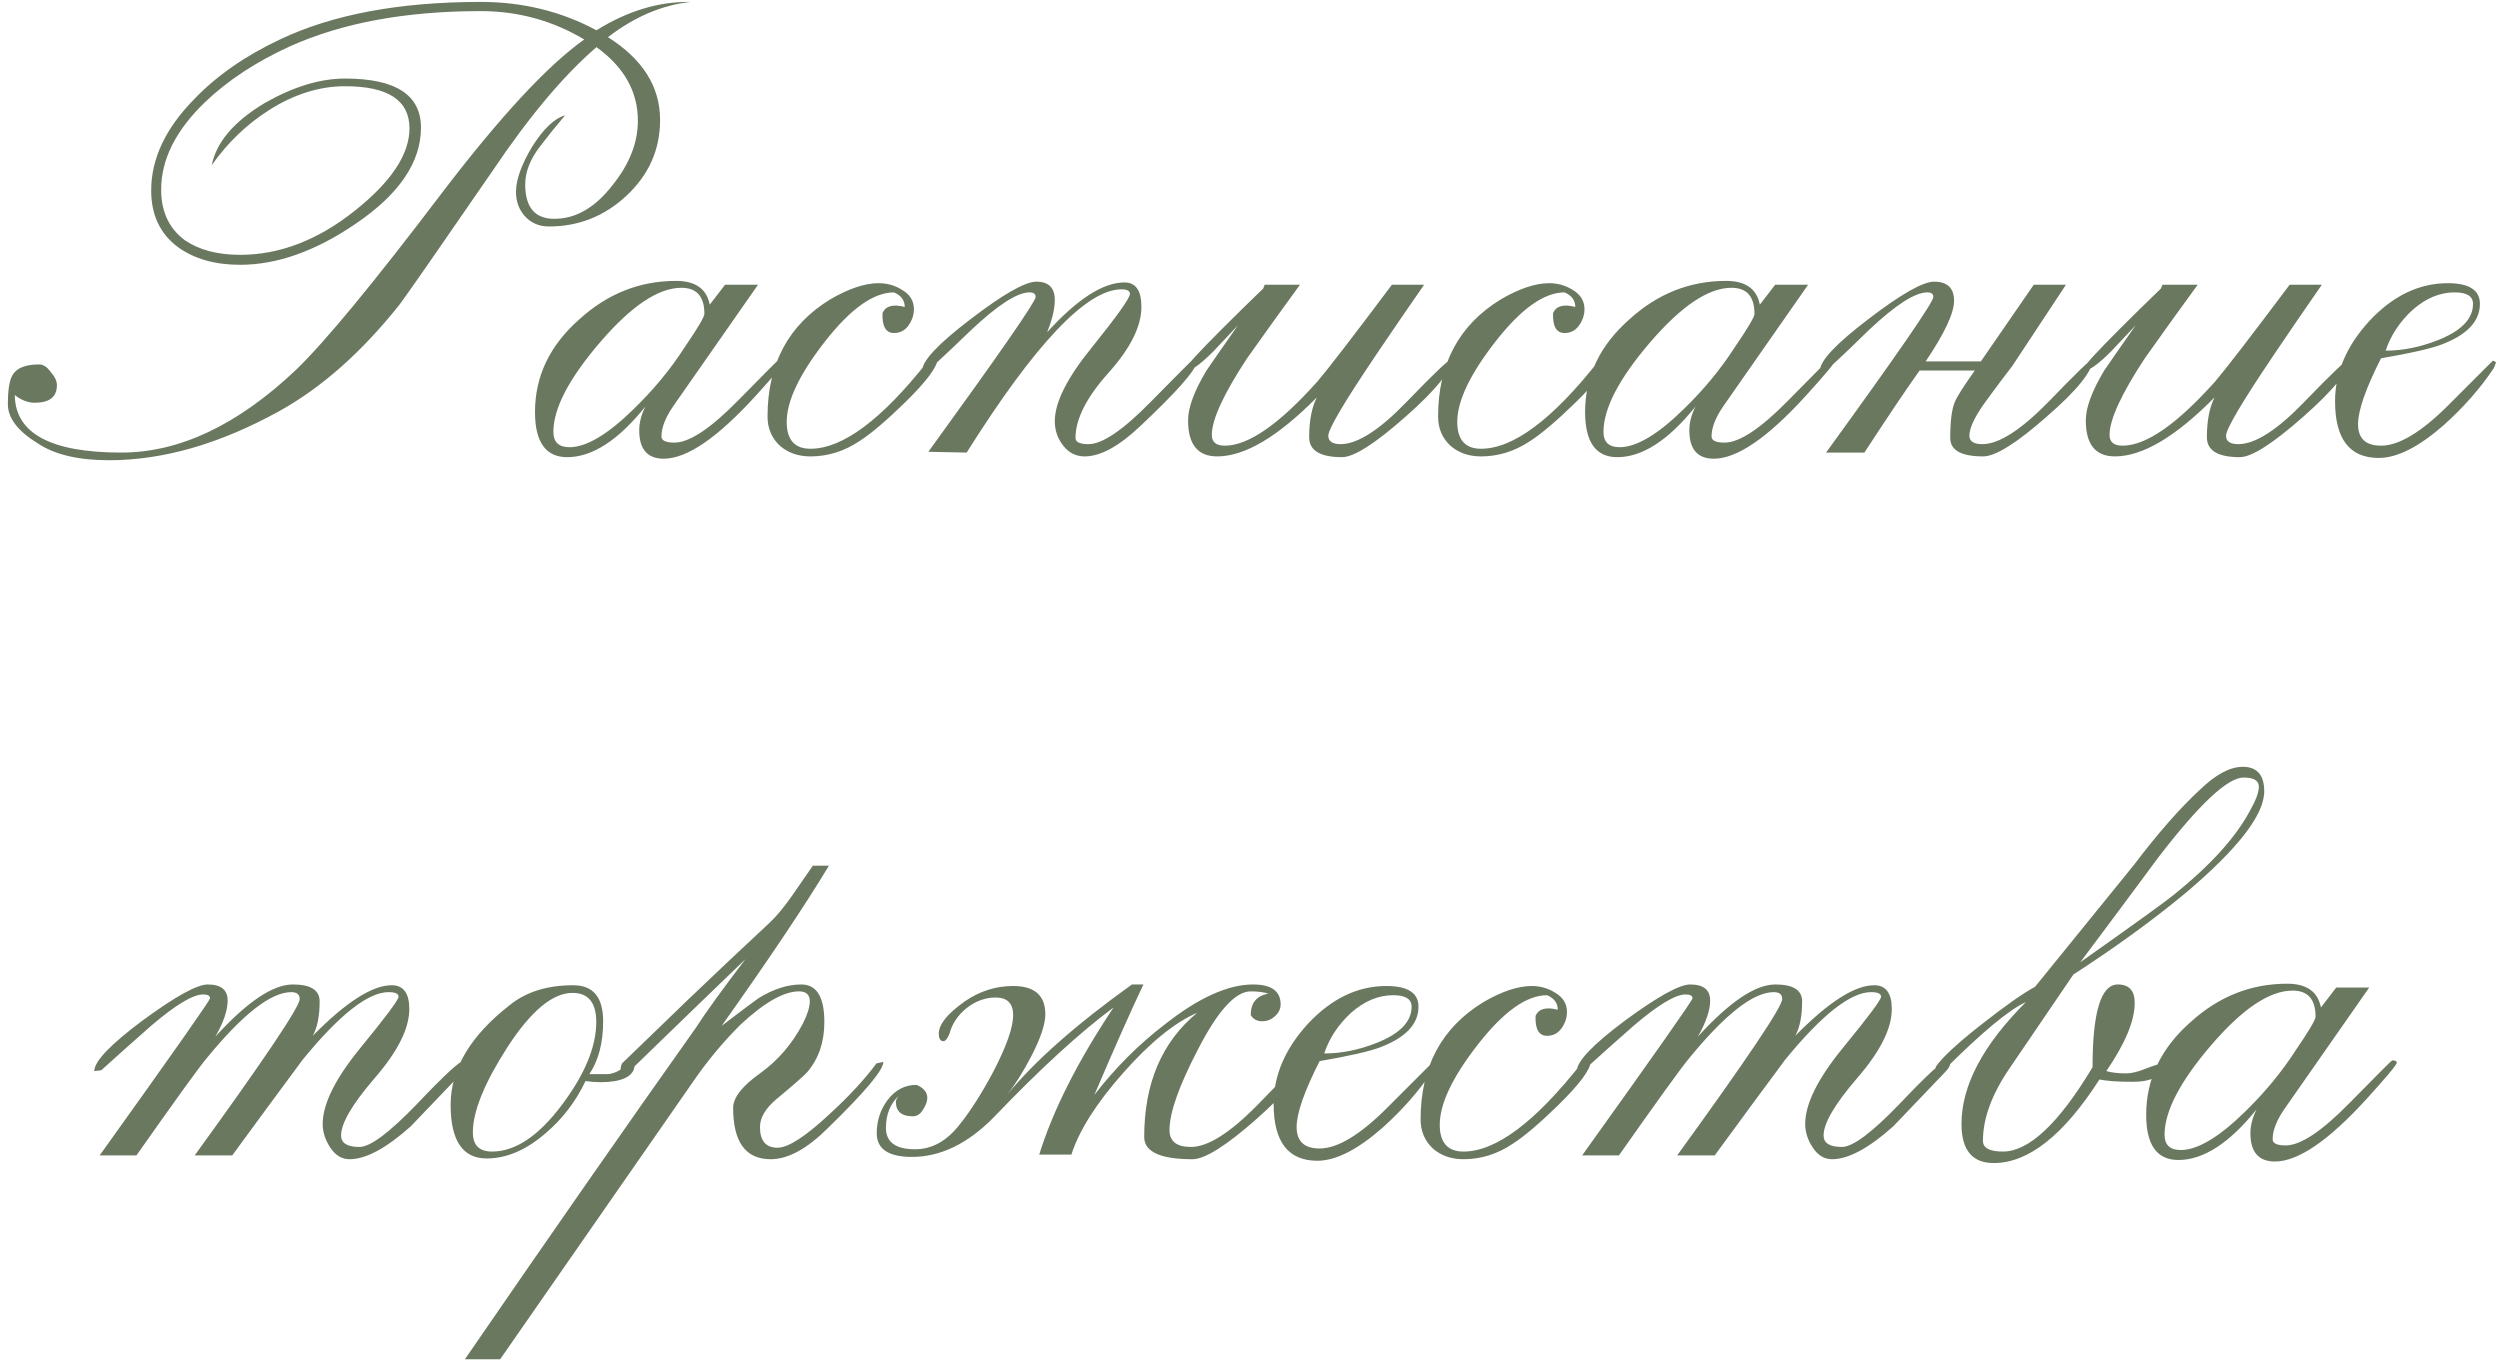 <?xml version="1.0" encoding="UTF-8"?> <svg xmlns="http://www.w3.org/2000/svg" width="249" height="136" viewBox="0 0 249 136" fill="none"> <path d="M68.799 0.191C65.949 0.496 63.201 1.667 60.554 3.702C64.015 5.891 65.745 8.639 65.745 11.947C65.745 14.898 64.626 17.417 62.387 19.504C60.198 21.539 57.628 22.557 54.677 22.557C53.71 22.557 52.921 22.227 52.31 21.565C51.7 20.903 51.394 20.089 51.394 19.122C51.394 17.901 51.929 16.399 52.997 14.618C54.117 12.837 55.211 11.794 56.28 11.489C55.415 12.506 54.575 13.55 53.761 14.618C52.794 15.891 52.31 17.137 52.31 18.359C52.31 20.649 53.277 21.794 55.211 21.794C57.348 21.794 59.282 20.674 61.013 18.435C62.692 16.349 63.532 14.211 63.532 12.023C63.532 9.122 62.158 6.679 59.41 4.695C56.153 7.494 52.692 11.616 49.028 17.061C43.633 24.898 40.554 29.326 39.791 30.343C36.025 35.076 32.03 38.613 27.806 40.954C21.903 44.211 16.254 45.84 10.86 45.84C7.806 45.84 5.44 45.28 3.761 44.16C1.776 42.939 0.784 41.641 0.784 40.267C0.784 38.842 0.936 37.875 1.242 37.366C1.649 36.654 2.539 36.298 3.913 36.298C4.32 36.298 4.702 36.552 5.058 37.061C5.465 37.519 5.669 37.952 5.669 38.359C5.669 39.529 4.931 40.114 3.455 40.114C2.794 40.114 2.132 39.86 1.471 39.351C1.521 43.168 5.058 45.076 12.081 45.076C17.883 45.076 23.684 42.328 29.486 36.832C32.387 34.033 37.196 28.206 43.913 19.351C49.766 11.667 54.524 6.527 58.188 3.931C55.033 2.048 51.598 1.107 47.883 1.107C40.402 1.107 34.066 2.277 28.875 4.618C25.516 6.145 22.692 8.003 20.402 10.191C17.501 12.99 16.051 15.891 16.051 18.893C16.051 21.081 16.84 22.761 18.417 23.931C19.842 24.898 21.674 25.382 23.913 25.382C27.832 25.382 31.623 23.931 35.287 21.03C38.952 18.13 40.783 15.382 40.783 12.786C40.783 9.987 38.646 8.588 34.371 8.588C31.827 8.588 29.308 9.377 26.814 10.954C24.575 12.379 22.666 14.211 21.089 16.45C21.547 14.16 23.303 12.099 26.356 10.267C29.206 8.639 31.878 7.824 34.371 7.824C39.41 7.824 41.929 9.453 41.929 12.71C41.929 16.171 39.74 19.377 35.364 22.328C31.394 25.025 27.577 26.374 23.913 26.374C21.42 26.374 19.359 25.789 17.73 24.618C15.949 23.295 15.058 21.412 15.058 18.97C15.058 15.814 16.483 12.786 19.333 9.886C21.572 7.545 24.422 5.56 27.883 3.931C33.124 1.438 39.791 0.191 47.883 0.191C52.056 0.191 55.898 1.132 59.41 3.015C62.514 1.081 65.644 0.14 68.799 0.191ZM78.248 35.84C78.248 36.043 77.23 37.265 75.194 39.504C71.428 43.626 68.4 45.687 66.11 45.687C64.482 45.687 63.667 44.745 63.667 42.863C63.667 42.099 63.871 41.31 64.278 40.496C61.581 43.855 58.986 45.534 56.492 45.534C54.355 45.534 53.286 44.033 53.286 41.031C53.286 37.468 54.762 34.389 57.713 31.794C60.512 29.249 63.718 27.977 67.332 27.977C69.265 27.977 70.385 28.766 70.69 30.343L72.217 28.359H75.499L67.026 40.496C66.263 41.616 65.881 42.608 65.881 43.473C65.881 43.88 66.314 44.084 67.179 44.084C68.655 44.084 70.767 42.684 73.515 39.886C76.314 37.036 77.739 35.611 77.79 35.611C78.095 35.611 78.248 35.687 78.248 35.84ZM70.156 31.259C70.156 29.529 69.393 28.664 67.866 28.664C65.576 28.664 62.879 30.471 59.774 34.084C56.67 37.697 55.118 40.674 55.118 43.015C55.118 44.033 55.652 44.542 56.721 44.542C58.4 44.542 60.538 43.27 63.133 40.725C65.118 38.791 66.797 36.756 68.171 34.618C69.494 32.684 70.156 31.565 70.156 31.259ZM93.394 35.687C93.394 36.501 92.299 37.977 90.111 40.114C88.228 41.947 86.727 43.219 85.607 43.931C84.081 44.949 82.452 45.458 80.722 45.458C79.501 45.458 78.483 45.102 77.668 44.389C76.854 43.626 76.447 42.659 76.447 41.489C76.447 36.247 78.534 32.354 82.707 29.809C84.539 28.741 86.142 28.206 87.516 28.206C88.381 28.206 89.17 28.435 89.882 28.893C90.646 29.351 91.027 29.987 91.027 30.802C91.027 31.361 90.849 31.896 90.493 32.405C90.137 32.913 89.653 33.168 89.043 33.168C88.228 33.168 87.847 32.506 87.897 31.183C88.203 30.471 88.941 30.267 90.111 30.573C90.111 29.911 89.755 29.427 89.043 29.122C87.007 29.122 84.717 30.751 82.172 34.008C79.628 37.265 78.356 39.936 78.356 42.023C78.356 43.804 79.144 44.695 80.722 44.695C83.928 44.695 87.821 41.794 92.401 35.992L93.394 35.687ZM119.18 36.145C118.977 37.01 117.119 39.097 113.608 42.405C111.47 44.44 109.613 45.458 108.035 45.458C107.17 45.458 106.457 45.102 105.898 44.389C105.338 43.677 105.058 42.863 105.058 41.947C105.058 40.064 106.305 37.595 108.798 34.542C111.292 31.438 112.539 29.682 112.539 29.275C112.539 28.97 112.259 28.817 111.699 28.817C108.239 28.817 103.099 34.237 96.279 45.076L92.463 45C99.587 35.178 103.15 30.038 103.15 29.58C103.15 29.275 102.946 29.122 102.539 29.122C101.318 29.122 99.384 30.369 96.737 32.863C93.888 35.611 92.335 37.036 92.081 37.137L91.852 36.908C91.852 35.941 93.455 34.237 96.661 31.794C99.918 29.3 102.106 28.053 103.226 28.053C104.447 28.053 105.058 28.664 105.058 29.886C105.058 30.751 104.804 31.819 104.295 33.092C107.297 29.784 109.867 28.13 112.005 28.13C113.124 28.13 113.684 28.944 113.684 30.573C113.684 32.506 112.59 34.695 110.402 37.137C108.213 39.58 107.119 41.743 107.119 43.626C107.119 44.033 107.552 44.237 108.417 44.237C109.791 44.237 111.852 42.837 114.6 40.038C117.348 37.239 118.748 35.84 118.798 35.84L119.18 36.145ZM144.59 35.763C144.59 36.883 143.064 38.791 140.01 41.489C136.957 44.186 134.845 45.534 133.674 45.534C131.486 45.534 130.392 44.873 130.392 43.55C130.392 41.921 130.646 40.598 131.155 39.58C127.288 43.499 123.98 45.458 121.232 45.458C119.298 45.458 118.331 44.262 118.331 41.87C118.331 40.598 118.942 38.944 120.163 36.908C120.468 36.45 121.512 34.949 123.293 32.405C122.478 33.27 121.664 34.135 120.85 35C119.629 36.221 118.763 36.858 118.255 36.908V36.527C118.255 36.323 119.4 35.076 121.69 32.786C123.064 31.412 124.438 30.064 125.812 28.741L125.964 28.359H129.476C127.695 30.802 125.939 33.244 124.209 35.687C121.868 39.249 120.697 41.794 120.697 43.321C120.697 44.033 121.13 44.389 121.995 44.389C124.336 44.389 127.415 42.252 131.232 37.977C132.351 36.654 134.819 33.448 138.636 28.359H141.842C140.214 30.7 138.611 33.041 137.033 35.382C133.878 40.064 132.3 42.735 132.3 43.397C132.3 43.957 132.707 44.237 133.522 44.237C135.201 44.237 137.389 42.837 140.087 40.038C142.835 37.188 144.336 35.763 144.59 35.763ZM160.181 35.687C160.181 36.501 159.087 37.977 156.898 40.114C155.015 41.947 153.514 43.219 152.395 43.931C150.868 44.949 149.239 45.458 147.509 45.458C146.288 45.458 145.27 45.102 144.456 44.389C143.641 43.626 143.234 42.659 143.234 41.489C143.234 36.247 145.321 32.354 149.494 29.809C151.326 28.741 152.929 28.206 154.303 28.206C155.168 28.206 155.957 28.435 156.669 28.893C157.433 29.351 157.814 29.987 157.814 30.802C157.814 31.361 157.636 31.896 157.28 32.405C156.924 32.913 156.44 33.168 155.83 33.168C155.015 33.168 154.634 32.506 154.685 31.183C154.99 30.471 155.728 30.267 156.898 30.573C156.898 29.911 156.542 29.427 155.83 29.122C153.794 29.122 151.504 30.751 148.959 34.008C146.415 37.265 145.143 39.936 145.143 42.023C145.143 43.804 145.931 44.695 147.509 44.695C150.715 44.695 154.608 41.794 159.188 35.992L160.181 35.687ZM182.837 35.84C182.837 36.043 181.82 37.265 179.784 39.504C176.018 43.626 172.99 45.687 170.7 45.687C169.072 45.687 168.257 44.745 168.257 42.863C168.257 42.099 168.461 41.31 168.868 40.496C166.171 43.855 163.575 45.534 161.082 45.534C158.944 45.534 157.876 44.033 157.876 41.031C157.876 37.468 159.351 34.389 162.303 31.794C165.102 29.249 168.308 27.977 171.921 27.977C173.855 27.977 174.975 28.766 175.28 30.343L176.807 28.359H180.089L171.616 40.496C170.853 41.616 170.471 42.608 170.471 43.473C170.471 43.88 170.904 44.084 171.769 44.084C173.245 44.084 175.357 42.684 178.105 39.886C180.904 37.036 182.329 35.611 182.379 35.611C182.685 35.611 182.837 35.687 182.837 35.84ZM174.746 31.259C174.746 29.529 173.983 28.664 172.456 28.664C170.166 28.664 167.469 30.471 164.364 34.084C161.26 37.697 159.708 40.674 159.708 43.015C159.708 44.033 160.242 44.542 161.311 44.542C162.99 44.542 165.128 43.27 167.723 40.725C169.708 38.791 171.387 36.756 172.761 34.618C174.084 32.684 174.746 31.565 174.746 31.259ZM208.442 35.763C208.442 36.934 206.915 38.842 203.861 41.489C200.859 44.135 198.747 45.458 197.525 45.458C195.337 45.458 194.243 44.847 194.243 43.626C194.243 41.947 194.396 40.751 194.701 40.038C194.905 39.529 195.566 38.486 196.686 36.908H191.19C189.917 38.69 188.085 41.412 185.693 45.076H181.877C189.001 35.255 192.564 30.089 192.564 29.58C192.564 29.275 192.36 29.122 191.953 29.122C190.732 29.122 188.798 30.369 186.151 32.863C183.352 35.611 181.8 37.036 181.495 37.137L181.266 36.908C181.266 35.941 182.869 34.237 186.075 31.794C189.332 29.3 191.52 28.053 192.64 28.053C193.963 28.053 194.625 28.69 194.625 29.962C194.625 31.183 193.683 33.193 191.8 35.992H197.296L202.564 28.359H205.77L200.426 36.45C199.561 37.57 198.721 38.69 197.907 39.809C196.737 41.387 196.151 42.583 196.151 43.397C196.151 43.957 196.584 44.237 197.449 44.237C199.078 44.237 201.266 42.837 204.014 40.038C206.762 37.188 208.238 35.763 208.442 35.763ZM234.004 35.763C234.004 36.883 232.478 38.791 229.424 41.489C226.371 44.186 224.259 45.534 223.088 45.534C220.9 45.534 219.806 44.873 219.806 43.55C219.806 41.921 220.06 40.598 220.569 39.58C216.702 43.499 213.394 45.458 210.646 45.458C208.712 45.458 207.745 44.262 207.745 41.87C207.745 40.598 208.356 38.944 209.577 36.908C209.882 36.45 210.926 34.949 212.707 32.405C211.893 33.27 211.078 34.135 210.264 35C209.043 36.221 208.178 36.858 207.669 36.908V36.527C207.669 36.323 208.814 35.076 211.104 32.786C212.478 31.412 213.852 30.064 215.226 28.741L215.379 28.359H218.89C217.109 30.802 215.353 33.244 213.623 35.687C211.282 39.249 210.111 41.794 210.111 43.321C210.111 44.033 210.544 44.389 211.409 44.389C213.75 44.389 216.829 42.252 220.646 37.977C221.765 36.654 224.234 33.448 228.05 28.359H231.256C229.628 30.7 228.025 33.041 226.447 35.382C223.292 40.064 221.714 42.735 221.714 43.397C221.714 43.957 222.122 44.237 222.936 44.237C224.615 44.237 226.803 42.837 229.501 40.038C232.249 37.188 233.75 35.763 234.004 35.763ZM248.602 36.069C248.552 36.272 248.475 36.476 248.373 36.679C247.05 38.664 245.396 40.547 243.412 42.328C240.918 44.517 238.755 45.611 236.923 45.611C234.022 45.611 232.572 43.728 232.572 39.962C232.572 37.112 233.717 34.44 236.007 31.947C238.348 29.453 240.943 28.206 243.793 28.206C245.931 28.206 246.999 28.893 246.999 30.267C246.999 31.997 245.727 33.346 243.183 34.313C242.114 34.72 240.104 35.178 237.152 35.687C235.625 38.69 234.862 40.878 234.862 42.252C234.862 43.677 235.625 44.389 237.152 44.389C238.933 44.389 241.172 43.041 243.87 40.343C246.77 37.443 248.246 35.967 248.297 35.916L248.602 36.069ZM246.312 30.267C246.312 29.504 245.702 29.122 244.48 29.122C243.005 29.122 241.605 29.707 240.282 30.878C239.01 32.048 238.119 33.397 237.61 34.924C239.34 34.924 241.096 34.567 242.877 33.855C245.167 32.939 246.312 31.743 246.312 30.267ZM46.568 105.992C46.568 106.196 46.364 106.501 45.957 106.908C42.802 110.216 41.123 111.972 40.919 112.176C38.476 114.364 36.441 115.458 34.812 115.458C34.049 115.458 33.413 115.076 32.904 114.313C32.395 113.55 32.14 112.761 32.14 111.947C32.14 109.962 33.387 107.443 35.881 104.389C38.425 101.285 39.698 99.58 39.698 99.275C39.698 98.969 39.367 98.817 38.705 98.817C36.67 98.817 33.82 101.056 30.156 105.534C27.815 108.69 25.474 111.87 23.133 115.076H19.392C26.364 105.458 29.85 100.267 29.85 99.504C29.85 99.046 29.57 98.817 29.011 98.817C26.975 98.817 24.151 101.031 20.537 105.458C19.774 106.374 17.458 109.58 13.591 115.076H9.927C17.255 104.847 20.919 99.631 20.919 99.427C20.919 99.173 20.69 99.046 20.232 99.046C19.214 99.046 17.484 100.089 15.041 102.176C13.362 103.651 11.708 105.127 10.079 106.603L9.392 106.679C9.392 105.712 10.995 104.033 14.201 101.641C17.458 99.249 19.621 98.053 20.69 98.053C22.013 98.053 22.675 98.588 22.675 99.656C22.675 100.623 22.268 101.819 21.453 103.244C24.608 99.784 27.178 98.053 29.163 98.053C30.944 98.053 31.835 98.613 31.835 99.733C31.835 101.209 31.606 102.354 31.148 103.168C34.456 99.809 37.077 98.13 39.011 98.13C40.181 98.13 40.766 98.919 40.766 100.496C40.766 102.43 39.621 104.72 37.331 107.366C35.092 109.962 33.972 111.87 33.972 113.092C33.972 113.855 34.583 114.237 35.804 114.237C36.873 114.237 38.782 112.812 41.53 109.962C44.278 107.061 45.855 105.611 46.263 105.611C46.466 105.611 46.568 105.738 46.568 105.992ZM63.204 105.916C63.255 106.832 62.619 107.417 61.295 107.672C60.329 107.824 59.336 107.824 58.318 107.672C57.352 109.707 56.028 111.438 54.349 112.863C52.415 114.542 50.456 115.382 48.471 115.382C46.079 115.382 44.883 113.601 44.883 110.038C44.883 106.476 46.843 103.168 50.761 100.115C52.39 98.791 54.502 98.13 57.097 98.13C59.082 98.13 60.074 99.326 60.074 101.718C60.074 103.855 59.616 105.611 58.7 106.985H60.456C60.863 106.985 61.321 106.832 61.83 106.527C62.39 106.17 62.848 105.967 63.204 105.916ZM59.387 101.794C59.387 99.86 58.598 98.893 57.021 98.893C55.036 98.893 52.873 100.7 50.532 104.313C48.242 107.875 47.097 110.7 47.097 112.786C47.097 114.059 47.733 114.695 49.005 114.695C51.346 114.695 53.687 113.117 56.028 109.962C58.267 106.959 59.387 104.237 59.387 101.794ZM87.983 105.763C87.983 106.578 86.151 108.766 82.487 112.328C80.4 114.415 78.492 115.458 76.762 115.458C74.268 115.458 73.021 113.753 73.021 110.344C73.021 109.326 73.912 108.181 75.693 106.908C77.474 105.636 78.899 103.982 79.968 101.947C80.426 101.031 80.655 100.293 80.655 99.733C80.655 99.071 80.299 98.74 79.586 98.74C78.059 98.74 76.1 99.86 73.708 102.099C72.029 103.779 70.502 105.611 69.128 107.595L49.815 135.382H46.304C54.803 123.015 62.462 112.023 69.281 102.405C70.299 100.827 71.953 98.537 74.243 95.534C71.698 97.977 67.907 101.641 62.869 106.527L61.8 106.756C61.8 106.399 61.851 106.12 61.953 105.916C63.734 104.186 65.948 102.048 68.594 99.504C71.037 97.163 73.708 94.644 76.609 91.947C77.322 91.285 78.085 90.369 78.899 89.198C79.612 88.181 80.299 87.188 80.96 86.221H82.563C80.171 90.191 76.609 95.509 71.876 102.176C74.014 100.547 75.235 99.631 75.54 99.427C77.016 98.511 78.441 98.053 79.815 98.053C81.342 98.053 82.105 99.3 82.105 101.794C82.105 103.779 81.546 105.433 80.426 106.756C80.121 107.112 79.077 108.028 77.296 109.504C76.227 110.42 75.693 111.336 75.693 112.252C75.693 113.626 76.278 114.313 77.449 114.313C78.517 114.313 80.273 113.168 82.716 110.878C84.599 109.148 86.126 107.494 87.296 105.916L87.983 105.763ZM129.688 105.763C129.688 106.883 128.162 108.791 125.108 111.489C122.106 114.135 119.994 115.458 118.772 115.458C115.566 115.458 113.963 114.72 113.963 113.244C113.963 107.901 115.719 103.779 119.23 100.878C116.991 101.845 114.523 103.855 111.826 106.908C109.179 109.911 107.475 112.608 106.711 115H103.505C104.879 110.573 107.347 105.687 110.91 100.344C107.551 102.837 103.581 106.476 99.001 111.26C96.406 113.906 93.683 115.229 90.833 115.229C88.492 115.229 87.322 114.44 87.322 112.863C87.322 111.641 87.678 110.547 88.391 109.58C89.154 108.562 90.121 108.053 91.291 108.053C92.004 108.359 92.36 108.791 92.36 109.351C92.36 109.707 92.207 110.115 91.902 110.573C91.648 110.98 91.317 111.183 90.91 111.183C89.79 111.183 89.23 110.7 89.23 109.733C89.23 109.58 89.332 109.377 89.536 109.122C88.671 109.936 88.238 111.005 88.238 112.328C88.238 113.753 89.205 114.466 91.139 114.466C92.818 114.466 94.294 113.651 95.566 112.023C96.635 110.7 97.754 108.944 98.925 106.756C100.248 104.211 100.91 102.328 100.91 101.107C100.91 99.936 100.324 99.351 99.154 99.351C98.136 99.351 97.169 99.707 96.253 100.42C95.388 101.132 94.828 101.972 94.574 102.939C94.37 103.448 94.167 103.702 93.963 103.702C93.658 103.702 93.505 103.448 93.505 102.939C93.505 102.023 94.37 100.954 96.101 99.733C97.576 98.715 99.179 98.206 100.91 98.206C103.047 98.206 104.116 99.148 104.116 101.031C104.116 101.997 103.658 103.372 102.742 105.153C101.928 106.73 101.113 108.028 100.299 109.046C103.047 105.687 107.195 102.023 112.742 98.053H113.887C112.716 100.496 111.088 104.16 109.001 109.046C111.088 106.349 113.429 104.008 116.024 102.023C119.383 99.377 122.309 98.053 124.803 98.053C126.635 98.053 127.551 98.715 127.551 100.038C127.551 100.496 127.347 100.903 126.94 101.26C126.584 101.565 126.177 101.718 125.719 101.718C125.21 101.718 124.828 101.514 124.574 101.107C124.574 99.885 125.159 99.173 126.33 98.969C125.872 98.817 125.286 98.74 124.574 98.74C123.047 98.74 121.291 100.674 119.307 104.542C117.424 108.155 116.482 110.827 116.482 112.557C116.482 113.677 117.195 114.237 118.62 114.237C120.299 114.237 122.513 112.837 125.261 110.038C128.009 107.188 129.485 105.763 129.688 105.763ZM142.885 106.069C142.834 106.272 142.757 106.476 142.656 106.679C141.333 108.664 139.679 110.547 137.694 112.328C135.2 114.517 133.037 115.611 131.205 115.611C128.305 115.611 126.854 113.728 126.854 109.962C126.854 107.112 127.999 104.44 130.289 101.947C132.63 99.453 135.226 98.206 138.076 98.206C140.213 98.206 141.282 98.893 141.282 100.267C141.282 101.997 140.009 103.346 137.465 104.313C136.396 104.72 134.386 105.178 131.434 105.687C129.908 108.69 129.144 110.878 129.144 112.252C129.144 113.677 129.908 114.389 131.434 114.389C133.215 114.389 135.455 113.041 138.152 110.344C141.053 107.443 142.528 105.967 142.579 105.916L142.885 106.069ZM140.595 100.267C140.595 99.504 139.984 99.122 138.763 99.122C137.287 99.122 135.887 99.707 134.564 100.878C133.292 102.048 132.401 103.397 131.892 104.924C133.623 104.924 135.378 104.567 137.159 103.855C139.45 102.939 140.595 101.743 140.595 100.267ZM158.438 105.687C158.438 106.501 157.343 107.977 155.155 110.115C153.272 111.947 151.771 113.219 150.651 113.931C149.125 114.949 147.496 115.458 145.766 115.458C144.544 115.458 143.527 115.102 142.712 114.389C141.898 113.626 141.491 112.659 141.491 111.489C141.491 106.247 143.578 102.354 147.751 99.809C149.583 98.74 151.186 98.206 152.56 98.206C153.425 98.206 154.214 98.435 154.926 98.893C155.69 99.351 156.071 99.987 156.071 100.802C156.071 101.361 155.893 101.896 155.537 102.405C155.181 102.913 154.697 103.168 154.086 103.168C153.272 103.168 152.891 102.506 152.941 101.183C153.247 100.471 153.985 100.267 155.155 100.573C155.155 99.911 154.799 99.427 154.086 99.122C152.051 99.122 149.761 100.751 147.216 104.008C144.672 107.265 143.399 109.936 143.399 112.023C143.399 113.804 144.188 114.695 145.766 114.695C148.972 114.695 152.865 111.794 157.445 105.992L158.438 105.687ZM194.224 105.992C194.224 106.196 194.021 106.501 193.613 106.908C190.458 110.216 188.779 111.972 188.575 112.176C186.132 114.364 184.097 115.458 182.468 115.458C181.705 115.458 181.069 115.076 180.56 114.313C180.051 113.55 179.797 112.761 179.797 111.947C179.797 109.962 181.043 107.443 183.537 104.389C186.082 101.285 187.354 99.58 187.354 99.275C187.354 98.969 187.023 98.817 186.361 98.817C184.326 98.817 181.476 101.056 177.812 105.534C175.471 108.69 173.13 111.87 170.789 115.076H167.048C174.021 105.458 177.507 100.267 177.507 99.504C177.507 99.046 177.227 98.817 176.667 98.817C174.631 98.817 171.807 101.031 168.194 105.458C167.43 106.374 165.115 109.58 161.247 115.076H157.583C164.911 104.847 168.575 99.631 168.575 99.427C168.575 99.173 168.346 99.046 167.888 99.046C166.87 99.046 165.14 100.089 162.697 102.176C161.018 103.651 159.364 105.127 157.736 106.603L157.049 106.679C157.049 105.712 158.652 104.033 161.858 101.641C165.115 99.249 167.278 98.053 168.346 98.053C169.669 98.053 170.331 98.588 170.331 99.656C170.331 100.623 169.924 101.819 169.11 103.244C172.265 99.784 174.835 98.053 176.819 98.053C178.601 98.053 179.491 98.613 179.491 99.733C179.491 101.209 179.262 102.354 178.804 103.168C182.112 99.809 184.733 98.13 186.667 98.13C187.837 98.13 188.423 98.919 188.423 100.496C188.423 102.43 187.278 104.72 184.987 107.366C182.748 109.962 181.629 111.87 181.629 113.092C181.629 113.855 182.239 114.237 183.461 114.237C184.529 114.237 186.438 112.812 189.186 109.962C191.934 107.061 193.512 105.611 193.919 105.611C194.122 105.611 194.224 105.738 194.224 105.992ZM225.517 78.817C225.517 81.158 222.896 84.542 217.654 88.969C214.397 91.667 210.682 94.364 206.509 97.061L200.173 106.374C198.392 108.969 197.501 111.387 197.501 113.626C197.501 114.338 198.163 114.695 199.486 114.695C202.082 114.695 205.059 111.896 208.417 106.298C208.417 100.802 209.257 98.053 210.936 98.053C212.056 98.053 212.616 98.664 212.616 99.885C212.616 101.667 211.674 103.931 209.791 106.679C210.3 106.832 210.962 106.908 211.776 106.908C212.285 106.908 212.921 106.756 213.685 106.45C214.448 106.145 215.033 105.967 215.44 105.916C215.44 107.137 214.422 107.748 212.387 107.748C210.962 107.748 209.868 107.672 209.104 107.519C205.542 113.066 202.031 115.84 198.57 115.84C196.433 115.84 195.364 114.542 195.364 111.947C195.364 108.13 197.501 104.084 201.776 99.809C200.097 100.573 197.374 102.837 193.608 106.603L192.998 106.527L192.769 106.298C193.379 105.382 194.881 103.982 197.272 102.099C199.664 100.216 201.471 98.944 202.692 98.282C204.881 95.585 208.163 91.539 212.54 86.145C214.931 82.99 217.12 80.496 219.104 78.664C220.682 77.137 222.107 76.374 223.379 76.374C224.804 76.374 225.517 77.188 225.517 78.817ZM224.982 78.359C224.982 77.748 224.473 77.443 223.456 77.443C221.878 77.443 219.054 80.089 214.982 85.382C212.387 88.893 209.791 92.379 207.196 95.84C212.743 91.921 215.847 89.682 216.509 89.122C220.122 86.221 222.641 83.448 224.066 80.802C224.677 79.733 224.982 78.919 224.982 78.359ZM238.721 105.84C238.721 106.043 237.703 107.265 235.668 109.504C231.902 113.626 228.874 115.687 226.584 115.687C224.955 115.687 224.141 114.746 224.141 112.863C224.141 112.099 224.345 111.31 224.752 110.496C222.055 113.855 219.459 115.534 216.966 115.534C214.828 115.534 213.759 114.033 213.759 111.031C213.759 107.468 215.235 104.389 218.187 101.794C220.986 99.249 224.192 97.977 227.805 97.977C229.739 97.977 230.859 98.766 231.164 100.344L232.691 98.359H235.973L227.5 110.496C226.737 111.616 226.355 112.608 226.355 113.473C226.355 113.88 226.787 114.084 227.653 114.084C229.128 114.084 231.24 112.684 233.988 109.885C236.787 107.036 238.212 105.611 238.263 105.611C238.569 105.611 238.721 105.687 238.721 105.84ZM230.63 101.26C230.63 99.529 229.866 98.664 228.34 98.664C226.049 98.664 223.352 100.471 220.248 104.084C217.144 107.697 215.591 110.674 215.591 113.015C215.591 114.033 216.126 114.542 217.195 114.542C218.874 114.542 221.011 113.27 223.607 110.725C225.591 108.791 227.271 106.756 228.645 104.618C229.968 102.684 230.63 101.565 230.63 101.26Z" fill="#6B7860"></path> </svg> 